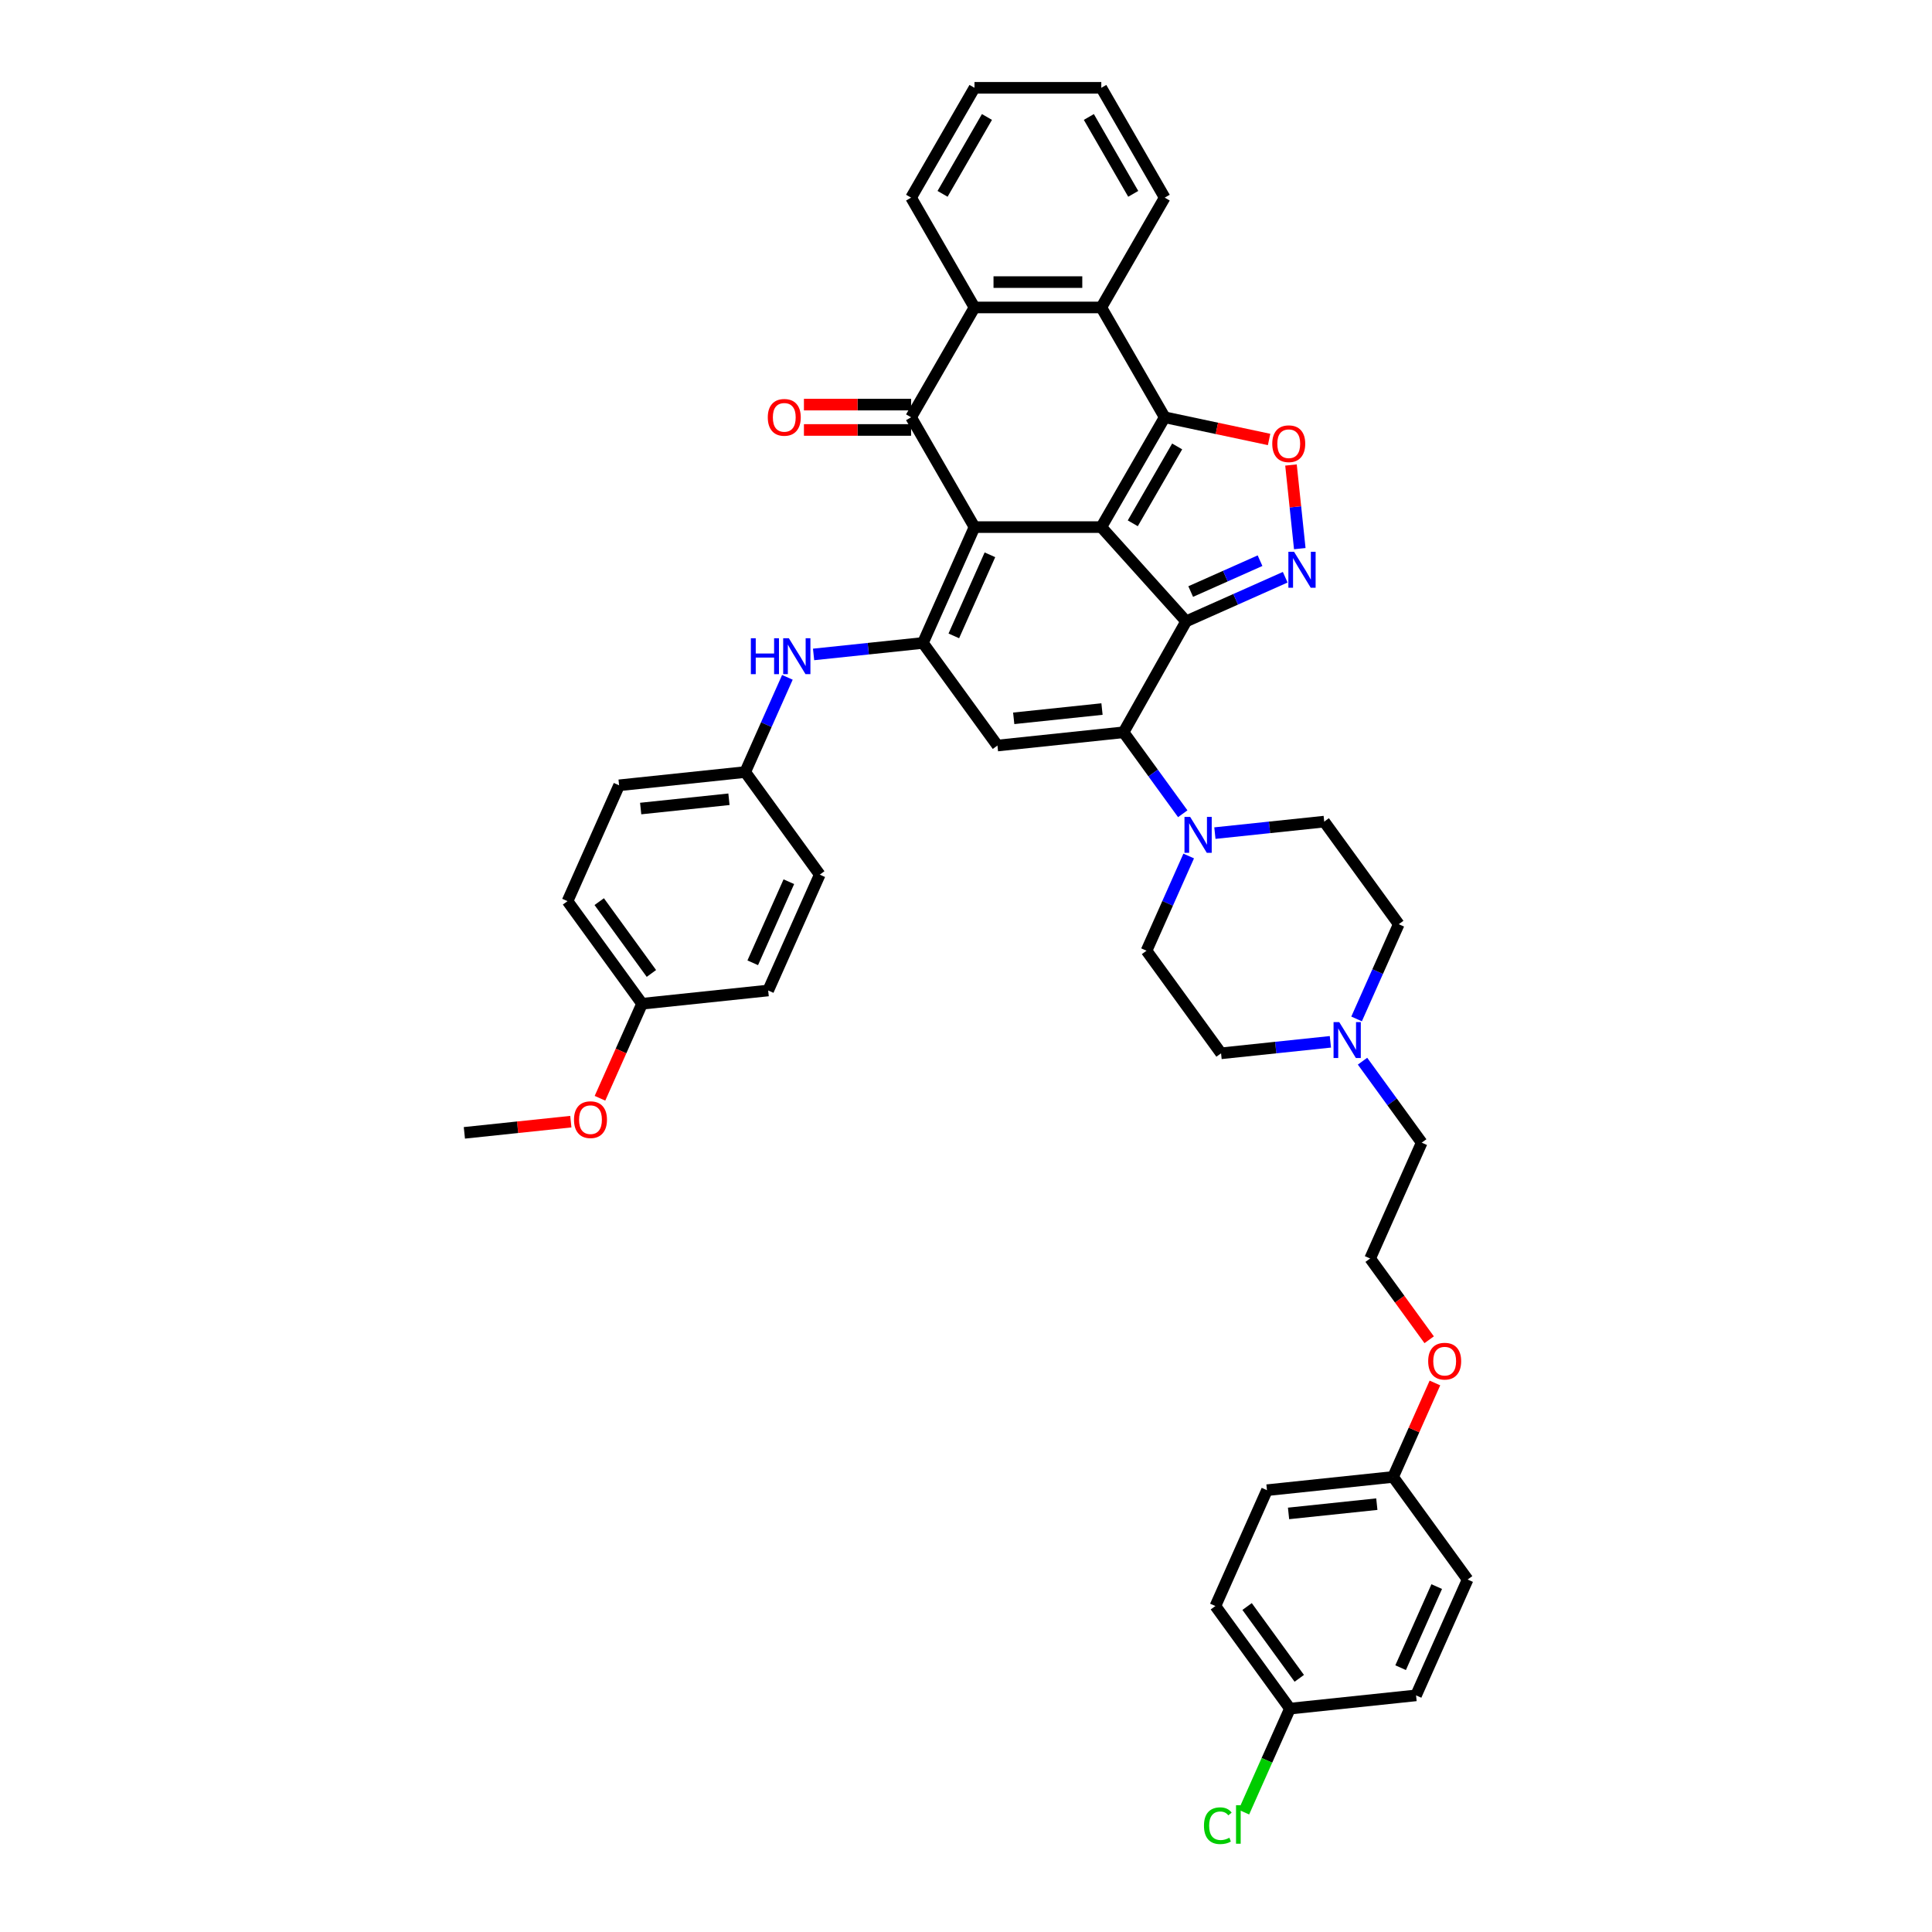 <?xml version='1.0' encoding='iso-8859-1'?>
<svg version='1.1' baseProfile='full'
              xmlns='http://www.w3.org/2000/svg'
                      xmlns:rdkit='http://www.rdkit.org/xml'
                      xmlns:xlink='http://www.w3.org/1999/xlink'
                  xml:space='preserve'
width='1000px' height='1000px' viewBox='0 0 1000 1000'>
<!-- END OF HEADER -->
<rect style='opacity:1.0;fill:#FFFFFF;stroke:none' width='1000' height='1000' x='0' y='0'> </rect>
<path class='bond-0' d='M 570.032,272.827 L 504.395,272.827' style='fill:none;fill-rule:evenodd;stroke:#000000;stroke-width:6px;stroke-linecap:butt;stroke-linejoin:miter;stroke-opacity:1' />
<path class='bond-1' d='M 570.032,272.827 L 613.951,321.604' style='fill:none;fill-rule:evenodd;stroke:#000000;stroke-width:6px;stroke-linecap:butt;stroke-linejoin:miter;stroke-opacity:1' />
<path class='bond-2' d='M 570.032,272.827 L 602.85,215.984' style='fill:none;fill-rule:evenodd;stroke:#000000;stroke-width:6px;stroke-linecap:butt;stroke-linejoin:miter;stroke-opacity:1' />
<path class='bond-2' d='M 586.323,270.864 L 609.296,231.074' style='fill:none;fill-rule:evenodd;stroke:#000000;stroke-width:6px;stroke-linecap:butt;stroke-linejoin:miter;stroke-opacity:1' />
<path class='bond-4' d='M 504.395,272.827 L 477.698,332.789' style='fill:none;fill-rule:evenodd;stroke:#000000;stroke-width:6px;stroke-linecap:butt;stroke-linejoin:miter;stroke-opacity:1' />
<path class='bond-4' d='M 512.383,287.16 L 493.695,329.134' style='fill:none;fill-rule:evenodd;stroke:#000000;stroke-width:6px;stroke-linecap:butt;stroke-linejoin:miter;stroke-opacity:1' />
<path class='bond-5' d='M 504.395,272.827 L 471.577,215.984' style='fill:none;fill-rule:evenodd;stroke:#000000;stroke-width:6px;stroke-linecap:butt;stroke-linejoin:miter;stroke-opacity:1' />
<path class='bond-3' d='M 613.951,321.604 L 581.556,379.029' style='fill:none;fill-rule:evenodd;stroke:#000000;stroke-width:6px;stroke-linecap:butt;stroke-linejoin:miter;stroke-opacity:1' />
<path class='bond-6' d='M 613.951,321.604 L 639.587,310.19' style='fill:none;fill-rule:evenodd;stroke:#000000;stroke-width:6px;stroke-linecap:butt;stroke-linejoin:miter;stroke-opacity:1' />
<path class='bond-6' d='M 639.587,310.19 L 665.223,298.777' style='fill:none;fill-rule:evenodd;stroke:#0000FF;stroke-width:6px;stroke-linecap:butt;stroke-linejoin:miter;stroke-opacity:1' />
<path class='bond-6' d='M 616.303,306.188 L 634.248,298.198' style='fill:none;fill-rule:evenodd;stroke:#000000;stroke-width:6px;stroke-linecap:butt;stroke-linejoin:miter;stroke-opacity:1' />
<path class='bond-6' d='M 634.248,298.198 L 652.193,290.208' style='fill:none;fill-rule:evenodd;stroke:#0000FF;stroke-width:6px;stroke-linecap:butt;stroke-linejoin:miter;stroke-opacity:1' />
<path class='bond-8' d='M 602.85,215.984 L 629.864,221.726' style='fill:none;fill-rule:evenodd;stroke:#000000;stroke-width:6px;stroke-linecap:butt;stroke-linejoin:miter;stroke-opacity:1' />
<path class='bond-8' d='M 629.864,221.726 L 656.879,227.468' style='fill:none;fill-rule:evenodd;stroke:#FF0000;stroke-width:6px;stroke-linecap:butt;stroke-linejoin:miter;stroke-opacity:1' />
<path class='bond-9' d='M 602.85,215.984 L 570.032,159.141' style='fill:none;fill-rule:evenodd;stroke:#000000;stroke-width:6px;stroke-linecap:butt;stroke-linejoin:miter;stroke-opacity:1' />
<path class='bond-7' d='M 581.556,379.029 L 516.278,385.89' style='fill:none;fill-rule:evenodd;stroke:#000000;stroke-width:6px;stroke-linecap:butt;stroke-linejoin:miter;stroke-opacity:1' />
<path class='bond-7' d='M 570.392,367.003 L 524.698,371.805' style='fill:none;fill-rule:evenodd;stroke:#000000;stroke-width:6px;stroke-linecap:butt;stroke-linejoin:miter;stroke-opacity:1' />
<path class='bond-11' d='M 581.556,379.029 L 596.873,400.112' style='fill:none;fill-rule:evenodd;stroke:#000000;stroke-width:6px;stroke-linecap:butt;stroke-linejoin:miter;stroke-opacity:1' />
<path class='bond-11' d='M 596.873,400.112 L 612.191,421.195' style='fill:none;fill-rule:evenodd;stroke:#0000FF;stroke-width:6px;stroke-linecap:butt;stroke-linejoin:miter;stroke-opacity:1' />
<path class='bond-12' d='M 477.698,332.789 L 449.405,335.763' style='fill:none;fill-rule:evenodd;stroke:#000000;stroke-width:6px;stroke-linecap:butt;stroke-linejoin:miter;stroke-opacity:1' />
<path class='bond-12' d='M 449.405,335.763 L 421.111,338.736' style='fill:none;fill-rule:evenodd;stroke:#0000FF;stroke-width:6px;stroke-linecap:butt;stroke-linejoin:miter;stroke-opacity:1' />
<path class='bond-43' d='M 477.698,332.789 L 516.278,385.89' style='fill:none;fill-rule:evenodd;stroke:#000000;stroke-width:6px;stroke-linecap:butt;stroke-linejoin:miter;stroke-opacity:1' />
<path class='bond-14' d='M 471.577,209.42 L 443.845,209.42' style='fill:none;fill-rule:evenodd;stroke:#000000;stroke-width:6px;stroke-linecap:butt;stroke-linejoin:miter;stroke-opacity:1' />
<path class='bond-14' d='M 443.845,209.42 L 416.114,209.42' style='fill:none;fill-rule:evenodd;stroke:#FF0000;stroke-width:6px;stroke-linecap:butt;stroke-linejoin:miter;stroke-opacity:1' />
<path class='bond-14' d='M 471.577,222.547 L 443.845,222.547' style='fill:none;fill-rule:evenodd;stroke:#000000;stroke-width:6px;stroke-linecap:butt;stroke-linejoin:miter;stroke-opacity:1' />
<path class='bond-14' d='M 443.845,222.547 L 416.114,222.547' style='fill:none;fill-rule:evenodd;stroke:#FF0000;stroke-width:6px;stroke-linecap:butt;stroke-linejoin:miter;stroke-opacity:1' />
<path class='bond-42' d='M 471.577,215.984 L 504.395,159.141' style='fill:none;fill-rule:evenodd;stroke:#000000;stroke-width:6px;stroke-linecap:butt;stroke-linejoin:miter;stroke-opacity:1' />
<path class='bond-41' d='M 672.764,283.972 L 670.489,262.328' style='fill:none;fill-rule:evenodd;stroke:#0000FF;stroke-width:6px;stroke-linecap:butt;stroke-linejoin:miter;stroke-opacity:1' />
<path class='bond-41' d='M 670.489,262.328 L 668.214,240.684' style='fill:none;fill-rule:evenodd;stroke:#FF0000;stroke-width:6px;stroke-linecap:butt;stroke-linejoin:miter;stroke-opacity:1' />
<path class='bond-10' d='M 570.032,159.141 L 504.395,159.141' style='fill:none;fill-rule:evenodd;stroke:#000000;stroke-width:6px;stroke-linecap:butt;stroke-linejoin:miter;stroke-opacity:1' />
<path class='bond-10' d='M 560.186,146.013 L 514.24,146.013' style='fill:none;fill-rule:evenodd;stroke:#000000;stroke-width:6px;stroke-linecap:butt;stroke-linejoin:miter;stroke-opacity:1' />
<path class='bond-24' d='M 570.032,159.141 L 602.85,102.298' style='fill:none;fill-rule:evenodd;stroke:#000000;stroke-width:6px;stroke-linecap:butt;stroke-linejoin:miter;stroke-opacity:1' />
<path class='bond-27' d='M 504.395,159.141 L 471.577,102.298' style='fill:none;fill-rule:evenodd;stroke:#000000;stroke-width:6px;stroke-linecap:butt;stroke-linejoin:miter;stroke-opacity:1' />
<path class='bond-15' d='M 615.267,443.065 L 604.353,467.579' style='fill:none;fill-rule:evenodd;stroke:#0000FF;stroke-width:6px;stroke-linecap:butt;stroke-linejoin:miter;stroke-opacity:1' />
<path class='bond-15' d='M 604.353,467.579 L 593.439,492.092' style='fill:none;fill-rule:evenodd;stroke:#000000;stroke-width:6px;stroke-linecap:butt;stroke-linejoin:miter;stroke-opacity:1' />
<path class='bond-16' d='M 628.826,431.217 L 657.12,428.243' style='fill:none;fill-rule:evenodd;stroke:#0000FF;stroke-width:6px;stroke-linecap:butt;stroke-linejoin:miter;stroke-opacity:1' />
<path class='bond-16' d='M 657.12,428.243 L 685.413,425.269' style='fill:none;fill-rule:evenodd;stroke:#000000;stroke-width:6px;stroke-linecap:butt;stroke-linejoin:miter;stroke-opacity:1' />
<path class='bond-17' d='M 407.552,350.585 L 396.638,375.098' style='fill:none;fill-rule:evenodd;stroke:#0000FF;stroke-width:6px;stroke-linecap:butt;stroke-linejoin:miter;stroke-opacity:1' />
<path class='bond-17' d='M 396.638,375.098 L 385.724,399.612' style='fill:none;fill-rule:evenodd;stroke:#000000;stroke-width:6px;stroke-linecap:butt;stroke-linejoin:miter;stroke-opacity:1' />
<path class='bond-13' d='M 702.165,527.398 L 713.079,502.884' style='fill:none;fill-rule:evenodd;stroke:#0000FF;stroke-width:6px;stroke-linecap:butt;stroke-linejoin:miter;stroke-opacity:1' />
<path class='bond-13' d='M 713.079,502.884 L 723.993,478.371' style='fill:none;fill-rule:evenodd;stroke:#000000;stroke-width:6px;stroke-linecap:butt;stroke-linejoin:miter;stroke-opacity:1' />
<path class='bond-35' d='M 705.241,549.268 L 720.559,570.351' style='fill:none;fill-rule:evenodd;stroke:#0000FF;stroke-width:6px;stroke-linecap:butt;stroke-linejoin:miter;stroke-opacity:1' />
<path class='bond-35' d='M 720.559,570.351 L 735.877,591.434' style='fill:none;fill-rule:evenodd;stroke:#000000;stroke-width:6px;stroke-linecap:butt;stroke-linejoin:miter;stroke-opacity:1' />
<path class='bond-45' d='M 688.606,539.246 L 660.313,542.22' style='fill:none;fill-rule:evenodd;stroke:#0000FF;stroke-width:6px;stroke-linecap:butt;stroke-linejoin:miter;stroke-opacity:1' />
<path class='bond-45' d='M 660.313,542.22 L 632.019,545.194' style='fill:none;fill-rule:evenodd;stroke:#000000;stroke-width:6px;stroke-linecap:butt;stroke-linejoin:miter;stroke-opacity:1' />
<path class='bond-18' d='M 593.439,492.092 L 632.019,545.194' style='fill:none;fill-rule:evenodd;stroke:#000000;stroke-width:6px;stroke-linecap:butt;stroke-linejoin:miter;stroke-opacity:1' />
<path class='bond-19' d='M 685.413,425.269 L 723.993,478.371' style='fill:none;fill-rule:evenodd;stroke:#000000;stroke-width:6px;stroke-linecap:butt;stroke-linejoin:miter;stroke-opacity:1' />
<path class='bond-25' d='M 385.724,399.612 L 424.304,452.713' style='fill:none;fill-rule:evenodd;stroke:#000000;stroke-width:6px;stroke-linecap:butt;stroke-linejoin:miter;stroke-opacity:1' />
<path class='bond-26' d='M 385.724,399.612 L 320.447,406.473' style='fill:none;fill-rule:evenodd;stroke:#000000;stroke-width:6px;stroke-linecap:butt;stroke-linejoin:miter;stroke-opacity:1' />
<path class='bond-26' d='M 377.305,413.696 L 331.611,418.499' style='fill:none;fill-rule:evenodd;stroke:#000000;stroke-width:6px;stroke-linecap:butt;stroke-linejoin:miter;stroke-opacity:1' />
<path class='bond-20' d='M 667.67,884.383 L 629.089,831.282' style='fill:none;fill-rule:evenodd;stroke:#000000;stroke-width:6px;stroke-linecap:butt;stroke-linejoin:miter;stroke-opacity:1' />
<path class='bond-20' d='M 672.503,868.702 L 645.497,831.531' style='fill:none;fill-rule:evenodd;stroke:#000000;stroke-width:6px;stroke-linecap:butt;stroke-linejoin:miter;stroke-opacity:1' />
<path class='bond-23' d='M 667.67,884.383 L 655.745,911.165' style='fill:none;fill-rule:evenodd;stroke:#000000;stroke-width:6px;stroke-linecap:butt;stroke-linejoin:miter;stroke-opacity:1' />
<path class='bond-23' d='M 655.745,911.165 L 643.821,937.947' style='fill:none;fill-rule:evenodd;stroke:#00CC00;stroke-width:6px;stroke-linecap:butt;stroke-linejoin:miter;stroke-opacity:1' />
<path class='bond-47' d='M 667.67,884.383 L 732.947,877.523' style='fill:none;fill-rule:evenodd;stroke:#000000;stroke-width:6px;stroke-linecap:butt;stroke-linejoin:miter;stroke-opacity:1' />
<path class='bond-21' d='M 721.063,764.459 L 731.89,740.143' style='fill:none;fill-rule:evenodd;stroke:#000000;stroke-width:6px;stroke-linecap:butt;stroke-linejoin:miter;stroke-opacity:1' />
<path class='bond-21' d='M 731.89,740.143 L 742.716,715.826' style='fill:none;fill-rule:evenodd;stroke:#FF0000;stroke-width:6px;stroke-linecap:butt;stroke-linejoin:miter;stroke-opacity:1' />
<path class='bond-30' d='M 721.063,764.459 L 759.643,817.56' style='fill:none;fill-rule:evenodd;stroke:#000000;stroke-width:6px;stroke-linecap:butt;stroke-linejoin:miter;stroke-opacity:1' />
<path class='bond-31' d='M 721.063,764.459 L 655.786,771.32' style='fill:none;fill-rule:evenodd;stroke:#000000;stroke-width:6px;stroke-linecap:butt;stroke-linejoin:miter;stroke-opacity:1' />
<path class='bond-31' d='M 712.644,778.544 L 666.95,783.346' style='fill:none;fill-rule:evenodd;stroke:#000000;stroke-width:6px;stroke-linecap:butt;stroke-linejoin:miter;stroke-opacity:1' />
<path class='bond-22' d='M 332.33,519.536 L 293.75,466.435' style='fill:none;fill-rule:evenodd;stroke:#000000;stroke-width:6px;stroke-linecap:butt;stroke-linejoin:miter;stroke-opacity:1' />
<path class='bond-22' d='M 337.164,503.855 L 310.157,466.684' style='fill:none;fill-rule:evenodd;stroke:#000000;stroke-width:6px;stroke-linecap:butt;stroke-linejoin:miter;stroke-opacity:1' />
<path class='bond-37' d='M 332.33,519.536 L 321.44,543.997' style='fill:none;fill-rule:evenodd;stroke:#000000;stroke-width:6px;stroke-linecap:butt;stroke-linejoin:miter;stroke-opacity:1' />
<path class='bond-37' d='M 321.44,543.997 L 310.549,568.458' style='fill:none;fill-rule:evenodd;stroke:#FF0000;stroke-width:6px;stroke-linecap:butt;stroke-linejoin:miter;stroke-opacity:1' />
<path class='bond-46' d='M 332.33,519.536 L 397.608,512.675' style='fill:none;fill-rule:evenodd;stroke:#000000;stroke-width:6px;stroke-linecap:butt;stroke-linejoin:miter;stroke-opacity:1' />
<path class='bond-39' d='M 602.85,102.298 L 570.032,45.455' style='fill:none;fill-rule:evenodd;stroke:#000000;stroke-width:6px;stroke-linecap:butt;stroke-linejoin:miter;stroke-opacity:1' />
<path class='bond-39' d='M 586.559,100.335 L 563.586,60.545' style='fill:none;fill-rule:evenodd;stroke:#000000;stroke-width:6px;stroke-linecap:butt;stroke-linejoin:miter;stroke-opacity:1' />
<path class='bond-32' d='M 424.304,452.713 L 397.608,512.675' style='fill:none;fill-rule:evenodd;stroke:#000000;stroke-width:6px;stroke-linecap:butt;stroke-linejoin:miter;stroke-opacity:1' />
<path class='bond-32' d='M 408.307,456.368 L 389.62,498.341' style='fill:none;fill-rule:evenodd;stroke:#000000;stroke-width:6px;stroke-linecap:butt;stroke-linejoin:miter;stroke-opacity:1' />
<path class='bond-33' d='M 320.447,406.473 L 293.75,466.435' style='fill:none;fill-rule:evenodd;stroke:#000000;stroke-width:6px;stroke-linecap:butt;stroke-linejoin:miter;stroke-opacity:1' />
<path class='bond-44' d='M 471.577,102.298 L 504.395,45.455' style='fill:none;fill-rule:evenodd;stroke:#000000;stroke-width:6px;stroke-linecap:butt;stroke-linejoin:miter;stroke-opacity:1' />
<path class='bond-44' d='M 487.868,100.335 L 510.841,60.545' style='fill:none;fill-rule:evenodd;stroke:#000000;stroke-width:6px;stroke-linecap:butt;stroke-linejoin:miter;stroke-opacity:1' />
<path class='bond-28' d='M 732.947,877.523 L 759.643,817.56' style='fill:none;fill-rule:evenodd;stroke:#000000;stroke-width:6px;stroke-linecap:butt;stroke-linejoin:miter;stroke-opacity:1' />
<path class='bond-28' d='M 724.959,863.189 L 743.647,821.215' style='fill:none;fill-rule:evenodd;stroke:#000000;stroke-width:6px;stroke-linecap:butt;stroke-linejoin:miter;stroke-opacity:1' />
<path class='bond-29' d='M 629.089,831.282 L 655.786,771.32' style='fill:none;fill-rule:evenodd;stroke:#000000;stroke-width:6px;stroke-linecap:butt;stroke-linejoin:miter;stroke-opacity:1' />
<path class='bond-34' d='M 739.739,693.457 L 724.459,672.426' style='fill:none;fill-rule:evenodd;stroke:#FF0000;stroke-width:6px;stroke-linecap:butt;stroke-linejoin:miter;stroke-opacity:1' />
<path class='bond-34' d='M 724.459,672.426 L 709.18,651.396' style='fill:none;fill-rule:evenodd;stroke:#000000;stroke-width:6px;stroke-linecap:butt;stroke-linejoin:miter;stroke-opacity:1' />
<path class='bond-36' d='M 735.877,591.434 L 709.18,651.396' style='fill:none;fill-rule:evenodd;stroke:#000000;stroke-width:6px;stroke-linecap:butt;stroke-linejoin:miter;stroke-opacity:1' />
<path class='bond-38' d='M 295.46,580.567 L 267.908,583.463' style='fill:none;fill-rule:evenodd;stroke:#FF0000;stroke-width:6px;stroke-linecap:butt;stroke-linejoin:miter;stroke-opacity:1' />
<path class='bond-38' d='M 267.908,583.463 L 240.357,586.359' style='fill:none;fill-rule:evenodd;stroke:#000000;stroke-width:6px;stroke-linecap:butt;stroke-linejoin:miter;stroke-opacity:1' />
<path class='bond-40' d='M 570.032,45.455 L 504.395,45.455' style='fill:none;fill-rule:evenodd;stroke:#000000;stroke-width:6px;stroke-linecap:butt;stroke-linejoin:miter;stroke-opacity:1' />
<path  class='atom-7' d='M 669.804 285.613
L 675.895 295.459
Q 676.499 296.43, 677.471 298.189
Q 678.442 299.948, 678.495 300.053
L 678.495 285.613
L 680.963 285.613
L 680.963 304.202
L 678.416 304.202
L 671.879 293.437
Q 671.117 292.177, 670.303 290.733
Q 669.516 289.289, 669.279 288.843
L 669.279 304.202
L 666.864 304.202
L 666.864 285.613
L 669.804 285.613
' fill='#0000FF'/>
<path  class='atom-9' d='M 658.52 229.683
Q 658.52 225.22, 660.725 222.725
Q 662.93 220.231, 667.052 220.231
Q 671.174 220.231, 673.38 222.725
Q 675.585 225.22, 675.585 229.683
Q 675.585 234.199, 673.353 236.772
Q 671.122 239.318, 667.052 239.318
Q 662.957 239.318, 660.725 236.772
Q 658.52 234.225, 658.52 229.683
M 667.052 237.218
Q 669.888 237.218, 671.411 235.328
Q 672.96 233.411, 672.96 229.683
Q 672.96 226.033, 671.411 224.196
Q 669.888 222.331, 667.052 222.331
Q 664.217 222.331, 662.668 224.169
Q 661.145 226.007, 661.145 229.683
Q 661.145 233.437, 662.668 235.328
Q 664.217 237.218, 667.052 237.218
' fill='#FF0000'/>
<path  class='atom-12' d='M 616.027 422.836
L 622.118 432.682
Q 622.722 433.653, 623.693 435.412
Q 624.665 437.171, 624.717 437.276
L 624.717 422.836
L 627.185 422.836
L 627.185 441.424
L 624.638 441.424
L 618.101 430.66
Q 617.34 429.4, 616.526 427.956
Q 615.738 426.512, 615.502 426.065
L 615.502 441.424
L 613.086 441.424
L 613.086 422.836
L 616.027 422.836
' fill='#0000FF'/>
<path  class='atom-13' d='M 388.647 330.356
L 391.168 330.356
L 391.168 338.258
L 400.672 338.258
L 400.672 330.356
L 403.192 330.356
L 403.192 348.944
L 400.672 348.944
L 400.672 340.359
L 391.168 340.359
L 391.168 348.944
L 388.647 348.944
L 388.647 330.356
' fill='#0000FF'/>
<path  class='atom-13' d='M 408.312 330.356
L 414.403 340.201
Q 415.007 341.172, 415.979 342.932
Q 416.95 344.691, 417.002 344.796
L 417.002 330.356
L 419.47 330.356
L 419.47 348.944
L 416.924 348.944
L 410.386 338.179
Q 409.625 336.919, 408.811 335.475
Q 408.023 334.031, 407.787 333.585
L 407.787 348.944
L 405.372 348.944
L 405.372 330.356
L 408.312 330.356
' fill='#0000FF'/>
<path  class='atom-14' d='M 693.187 529.038
L 699.279 538.884
Q 699.882 539.855, 700.854 541.614
Q 701.825 543.374, 701.878 543.479
L 701.878 529.038
L 704.346 529.038
L 704.346 547.627
L 701.799 547.627
L 695.262 536.862
Q 694.5 535.602, 693.686 534.158
Q 692.899 532.714, 692.662 532.268
L 692.662 547.627
L 690.247 547.627
L 690.247 529.038
L 693.187 529.038
' fill='#0000FF'/>
<path  class='atom-15' d='M 397.407 216.036
Q 397.407 211.573, 399.613 209.079
Q 401.818 206.584, 405.94 206.584
Q 410.062 206.584, 412.267 209.079
Q 414.473 211.573, 414.473 216.036
Q 414.473 220.552, 412.241 223.125
Q 410.009 225.672, 405.94 225.672
Q 401.844 225.672, 399.613 223.125
Q 397.407 220.578, 397.407 216.036
M 405.94 223.571
Q 408.775 223.571, 410.298 221.681
Q 411.847 219.764, 411.847 216.036
Q 411.847 212.387, 410.298 210.549
Q 408.775 208.685, 405.94 208.685
Q 403.104 208.685, 401.555 210.523
Q 400.033 212.361, 400.033 216.036
Q 400.033 219.791, 401.555 221.681
Q 403.104 223.571, 405.94 223.571
' fill='#FF0000'/>
<path  class='atom-24' d='M 623.172 944.989
Q 623.172 940.368, 625.325 937.953
Q 627.504 935.511, 631.626 935.511
Q 635.459 935.511, 637.507 938.215
L 635.774 939.633
Q 634.278 937.664, 631.626 937.664
Q 628.817 937.664, 627.32 939.554
Q 625.85 941.418, 625.85 944.989
Q 625.85 948.664, 627.373 950.555
Q 628.922 952.445, 631.915 952.445
Q 633.963 952.445, 636.352 951.211
L 637.087 953.18
Q 636.116 953.81, 634.645 954.178
Q 633.175 954.545, 631.547 954.545
Q 627.504 954.545, 625.325 952.078
Q 623.172 949.61, 623.172 944.989
' fill='#00CC00'/>
<path  class='atom-24' d='M 639.765 934.382
L 642.18 934.382
L 642.18 954.309
L 639.765 954.309
L 639.765 934.382
' fill='#00CC00'/>
<path  class='atom-35' d='M 739.227 704.55
Q 739.227 700.086, 741.433 697.592
Q 743.638 695.098, 747.76 695.098
Q 751.882 695.098, 754.087 697.592
Q 756.293 700.086, 756.293 704.55
Q 756.293 709.065, 754.061 711.638
Q 751.83 714.185, 747.76 714.185
Q 743.664 714.185, 741.433 711.638
Q 739.227 709.092, 739.227 704.55
M 747.76 712.085
Q 750.596 712.085, 752.118 710.194
Q 753.667 708.278, 753.667 704.55
Q 753.667 700.9, 752.118 699.062
Q 750.596 697.198, 747.76 697.198
Q 744.925 697.198, 743.376 699.036
Q 741.853 700.874, 741.853 704.55
Q 741.853 708.304, 743.376 710.194
Q 744.925 712.085, 747.76 712.085
' fill='#FF0000'/>
<path  class='atom-38' d='M 297.101 579.551
Q 297.101 575.087, 299.306 572.593
Q 301.512 570.099, 305.634 570.099
Q 309.756 570.099, 311.961 572.593
Q 314.166 575.087, 314.166 579.551
Q 314.166 584.066, 311.935 586.639
Q 309.703 589.186, 305.634 589.186
Q 301.538 589.186, 299.306 586.639
Q 297.101 584.093, 297.101 579.551
M 305.634 587.086
Q 308.469 587.086, 309.992 585.195
Q 311.541 583.279, 311.541 579.551
Q 311.541 575.901, 309.992 574.063
Q 308.469 572.199, 305.634 572.199
Q 302.798 572.199, 301.249 574.037
Q 299.726 575.875, 299.726 579.551
Q 299.726 583.305, 301.249 585.195
Q 302.798 587.086, 305.634 587.086
' fill='#FF0000'/>
</svg>
